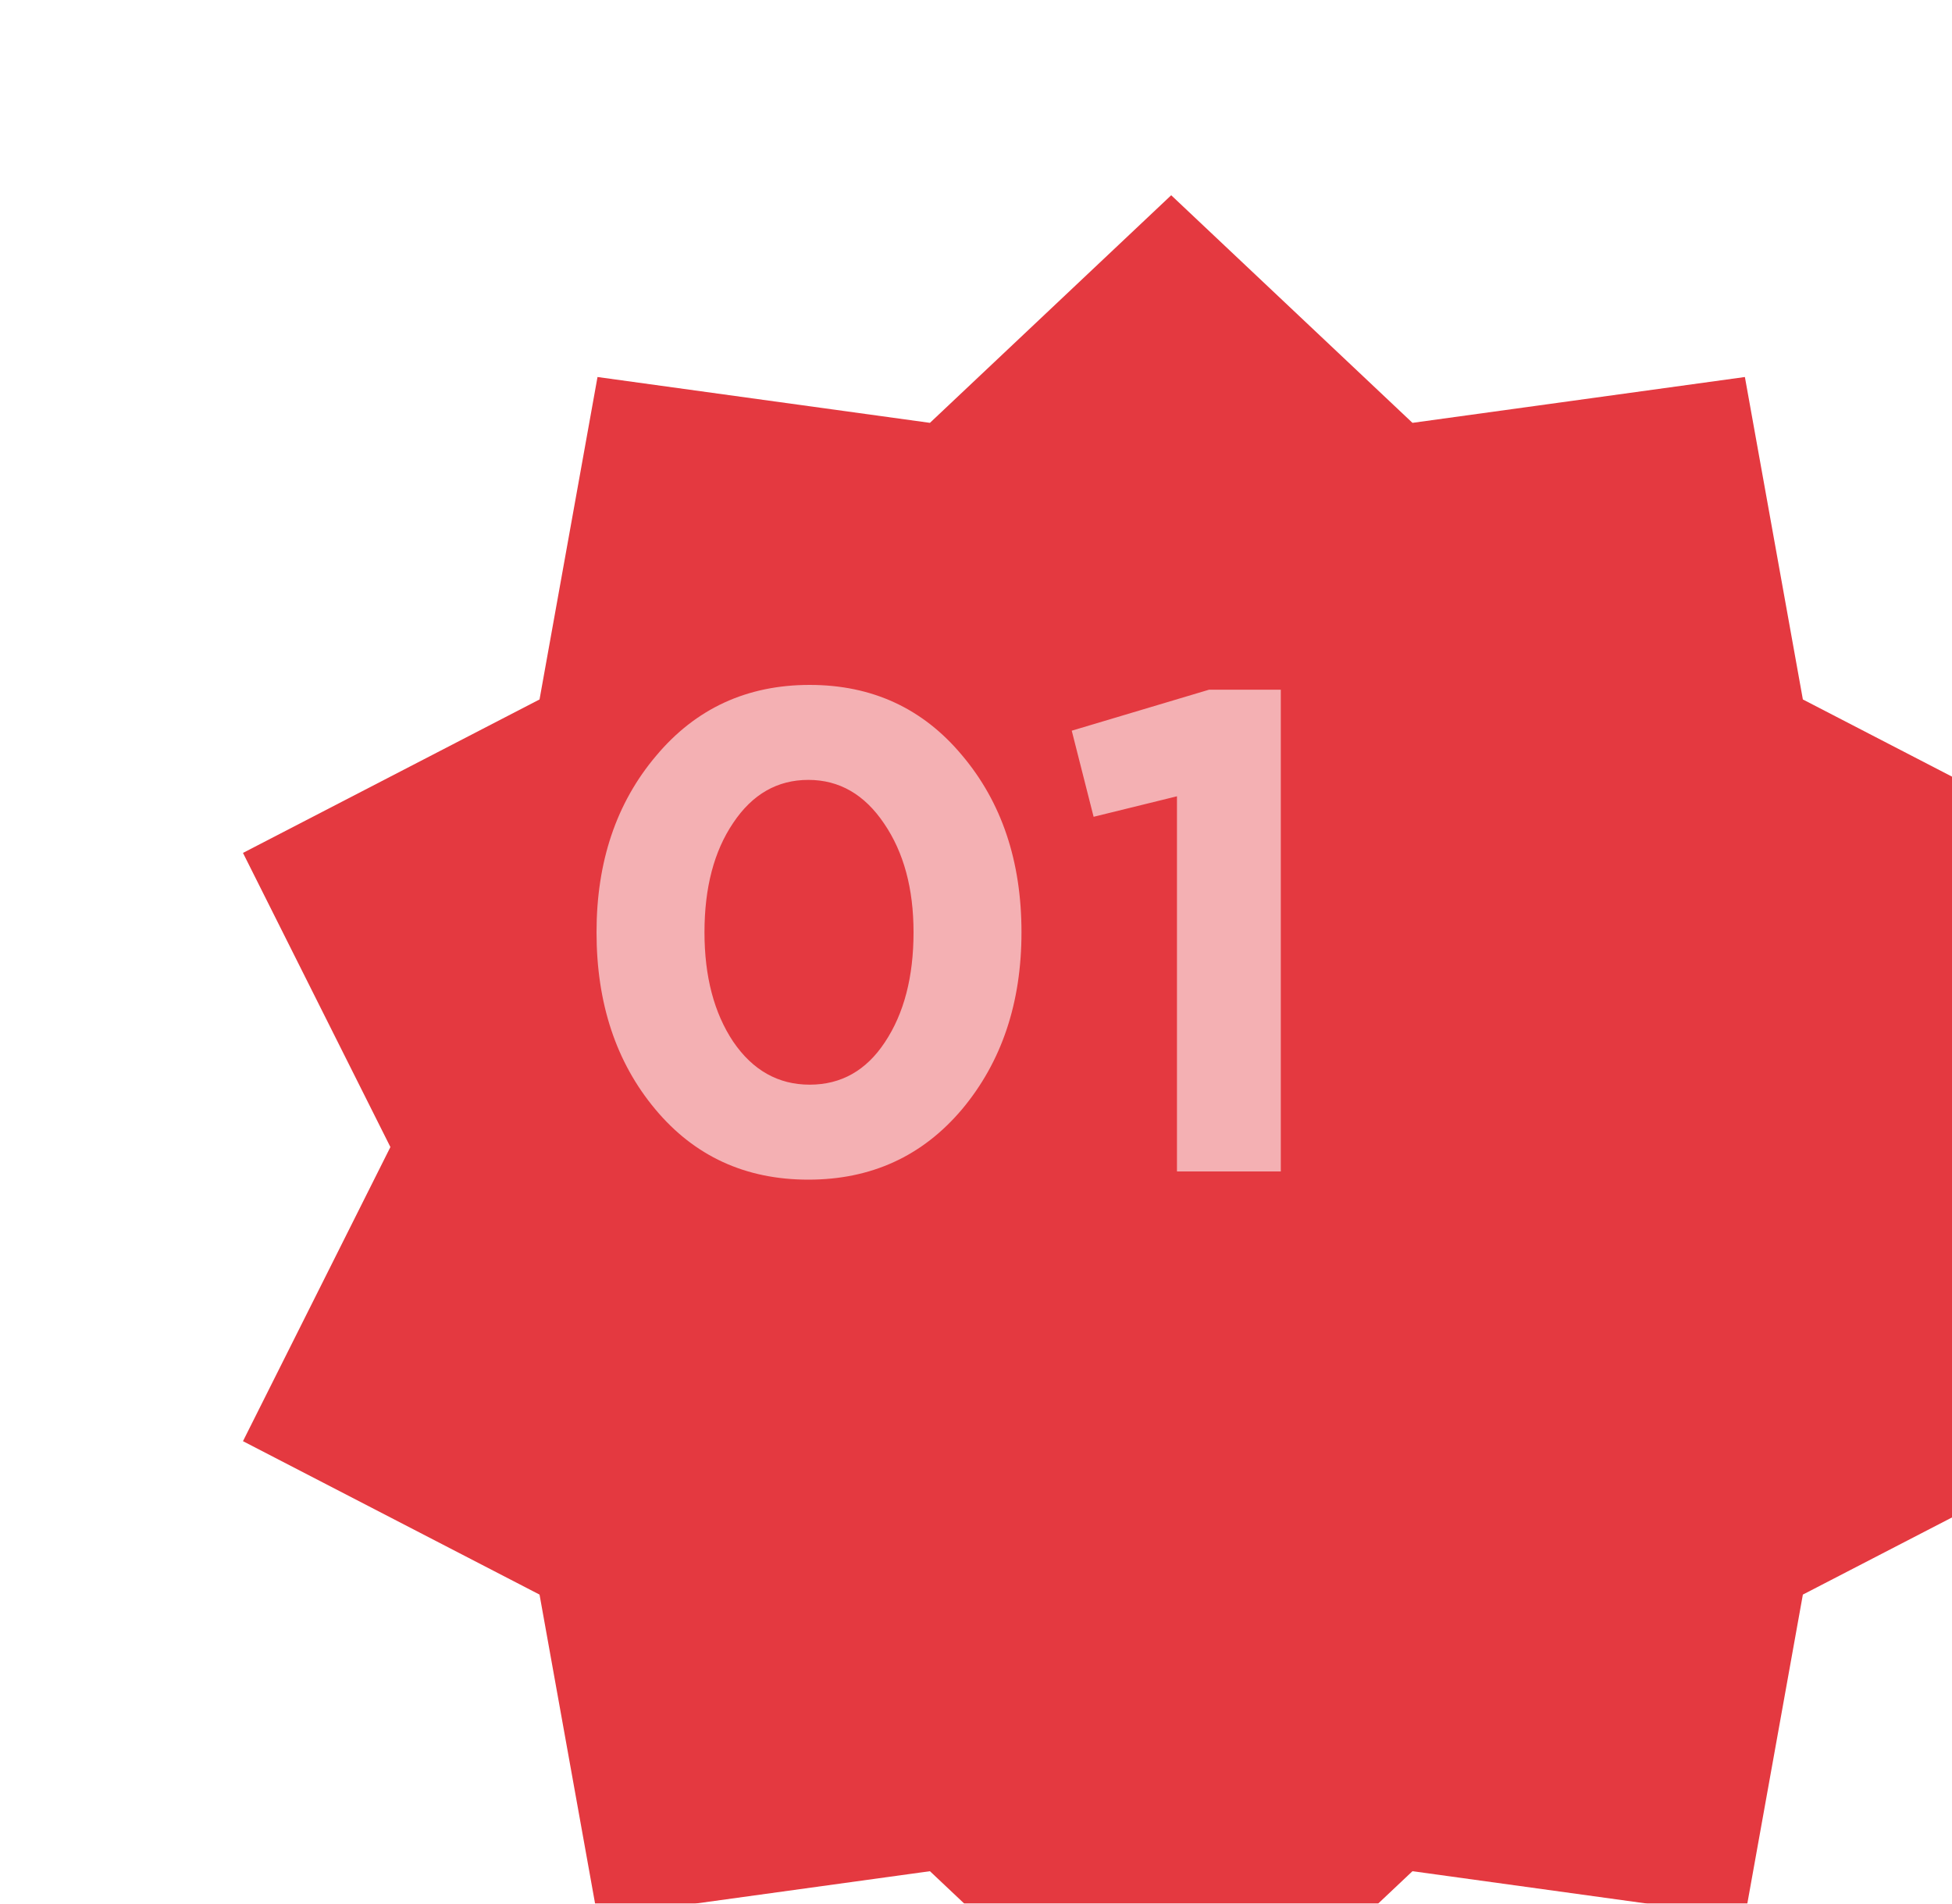 <?xml version="1.0" encoding="UTF-8"?> <svg xmlns="http://www.w3.org/2000/svg" width="40" height="39" viewBox="0 0 40 39" fill="none"> <g filter="url(#filter0_i_41_84)"> <path d="M20 -0L24.944 4.663L31.756 3.724L32.944 10.33L39.021 13.474L36 19.5L39.021 25.526L32.944 28.669L31.756 35.276L24.944 34.336L20 39L15.056 34.336L8.244 35.276L7.056 28.669L0.979 25.526L4 19.5L0.979 13.474L7.056 10.33L8.244 3.724L15.056 4.663L20 -0Z" fill="#E43940"></path> </g> <path opacity="0.6" d="M19.714 22.726C18.902 23.687 17.852 24.168 16.564 24.168C15.276 24.168 14.23 23.687 13.428 22.726C12.625 21.765 12.224 20.556 12.224 19.1C12.224 17.653 12.63 16.449 13.442 15.488C14.254 14.517 15.304 14.032 16.592 14.032C17.87 14.032 18.911 14.512 19.714 15.474C20.526 16.435 20.932 17.644 20.932 19.1C20.932 20.547 20.526 21.755 19.714 22.726ZM15.024 21.34C15.425 21.928 15.948 22.222 16.592 22.222C17.236 22.222 17.749 21.933 18.132 21.354C18.524 20.766 18.72 20.015 18.72 19.1C18.72 18.204 18.519 17.462 18.118 16.874C17.716 16.276 17.198 15.978 16.564 15.978C15.929 15.978 15.416 16.272 15.024 16.86C14.632 17.439 14.436 18.185 14.436 19.1C14.436 20.005 14.632 20.752 15.024 21.34ZM24.118 24V16.314L22.41 16.734L21.962 14.97L24.776 14.13H26.246V24H24.118Z" fill="white"></path> <defs> <filter id="filter0_i_41_84" x="0.979" y="-0" width="42.042" height="43" filterUnits="userSpaceOnUse" color-interpolation-filters="sRGB"> <feFlood flood-opacity="0" result="BackgroundImageFix"></feFlood> <feBlend mode="normal" in="SourceGraphic" in2="BackgroundImageFix" result="shape"></feBlend> <feColorMatrix in="SourceAlpha" type="matrix" values="0 0 0 0 0 0 0 0 0 0 0 0 0 0 0 0 0 0 127 0" result="hardAlpha"></feColorMatrix> <feOffset dx="4" dy="4"></feOffset> <feGaussianBlur stdDeviation="10"></feGaussianBlur> <feComposite in2="hardAlpha" operator="arithmetic" k2="-1" k3="1"></feComposite> <feColorMatrix type="matrix" values="0 0 0 0 1 0 0 0 0 1 0 0 0 0 1 0 0 0 0.1 0"></feColorMatrix> <feBlend mode="normal" in2="shape" result="effect1_innerShadow_41_84"></feBlend> </filter> </defs> </svg> 